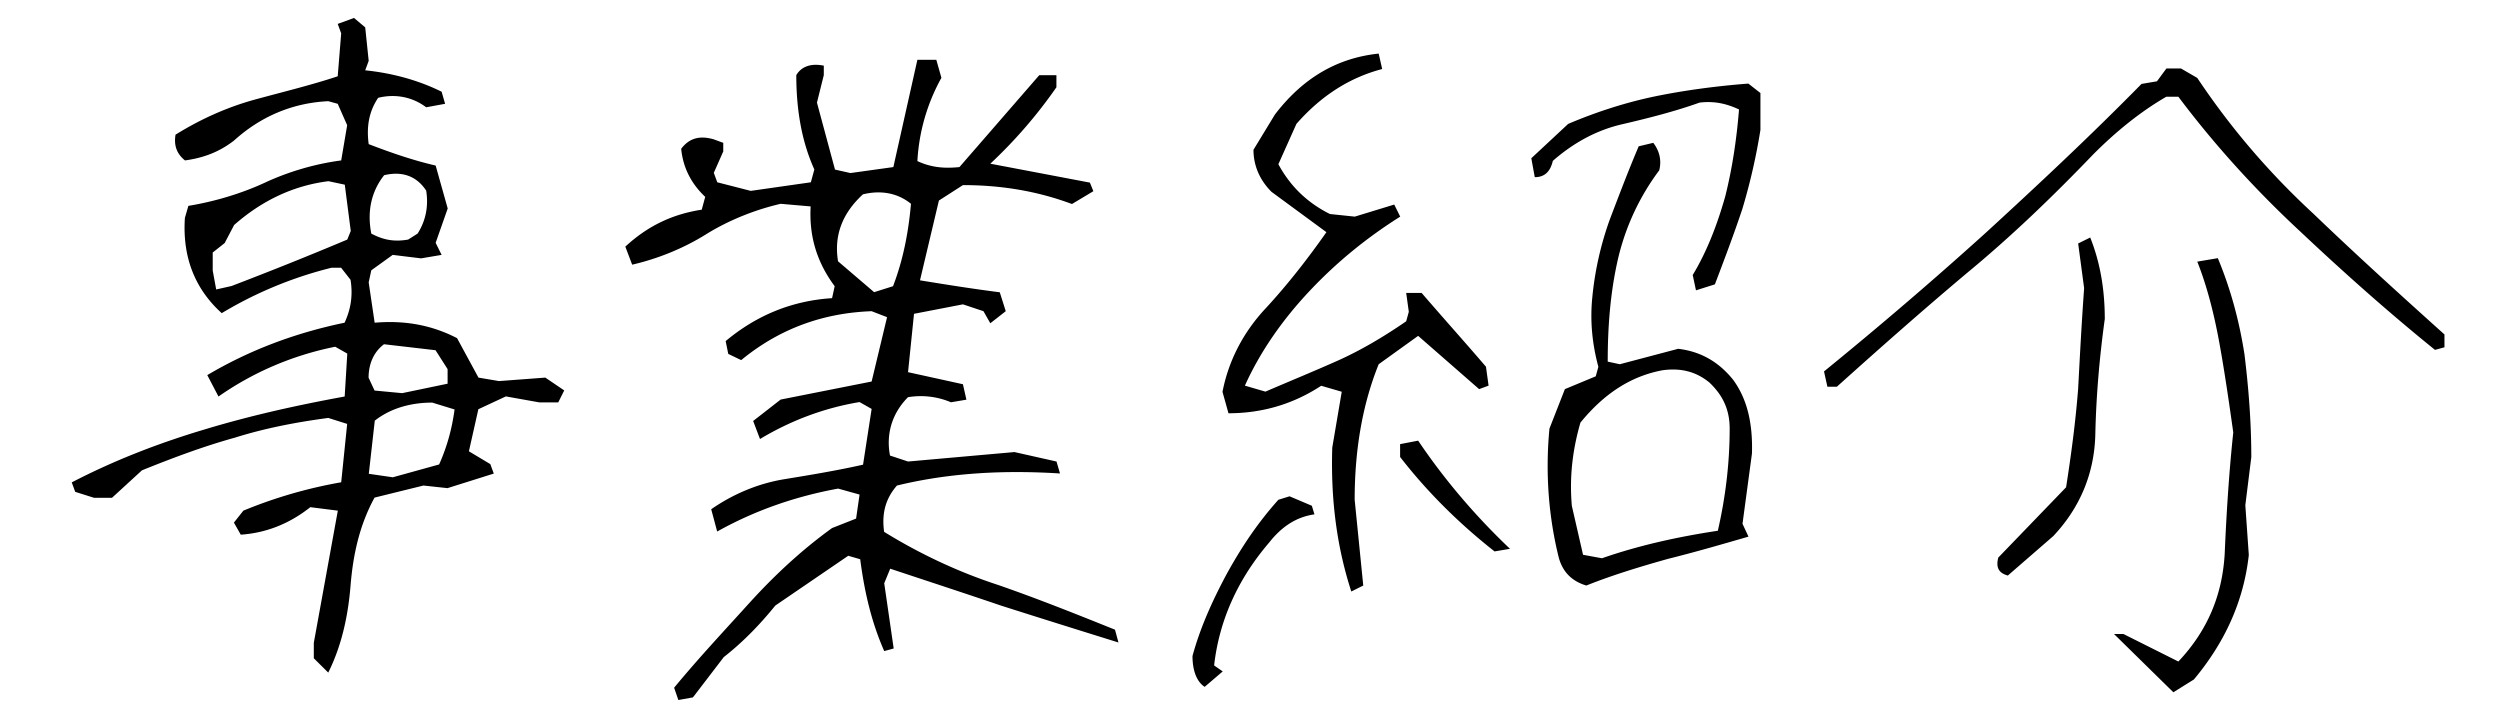 <svg xmlns="http://www.w3.org/2000/svg" xml:space="preserve" style="enable-background:new 0 0 230 66" viewBox="0 0 230 66"><path d="M28.87 60.56v-1.42l2.21-12.16-2.53-.32c-1.89 1.5-4.03 2.37-6.4 2.53l-.63-1.11.87-1.1a42.88 42.88 0 0 1 9-2.61l.55-5.37-1.74-.55c-3 .4-5.84.95-8.61 1.82-2.84.79-5.61 1.82-8.53 3L10.3 45.8H8.66l-1.74-.55-.32-.87c3.95-2.05 8.05-3.63 12.32-4.9 4.18-1.26 8.45-2.21 12.79-3l.24-3.95-1.11-.63c-3.95.79-7.58 2.37-10.74 4.58l-1.03-1.97c3.87-2.29 8.05-3.87 12.63-4.82.55-1.18.79-2.45.55-3.95l-.87-1.11h-.87a36.75 36.75 0 0 0-10.11 4.18c-2.45-2.21-3.63-5.13-3.39-8.76l.32-1.11c2.37-.39 4.82-1.11 7.03-2.13 2.21-1.03 4.66-1.74 7.03-2.05l.55-3.24-.87-1.97-.87-.24c-3.32.16-6.24 1.42-8.68 3.63-1.34 1.03-2.76 1.58-4.5 1.82-.79-.63-1.03-1.42-.87-2.37 2.29-1.42 4.74-2.53 7.34-3.24 2.61-.71 5.21-1.34 7.58-2.13l.32-3.95-.32-.87 1.5-.55 1.03.87.32 3.08-.32.87c2.37.24 4.82.87 7.03 1.97l.32 1.11-1.74.32c-1.26-.95-2.84-1.26-4.42-.87-.79 1.18-1.1 2.53-.87 4.26 2.05.79 4.11 1.5 6.16 1.97l1.11 3.95-1.11 3.16.55 1.11-1.89.32-2.61-.32-1.97 1.42-.24 1.11.55 3.71c2.84-.24 5.29.24 7.58 1.42l1.97 3.63 1.89.32 4.26-.32 1.74 1.18-.55 1.1h-1.74l-3.08-.55-2.53 1.18-.87 3.87 1.97 1.18.32.87-4.26 1.34-2.21-.24-4.5 1.11c-1.34 2.45-1.97 5.13-2.21 8.13-.24 2.92-.87 5.61-2.05 7.97l-1.33-1.32zm3.08-38.52.32-.79-.55-4.26-1.5-.32c-3.16.39-6.08 1.74-8.68 4.03l-.87 1.66-1.1.87v1.66l.32 1.74 1.42-.32c3.53-1.35 7.08-2.77 10.64-4.27zm9.23 11.92-1.11-1.74-4.74-.55c-.95.71-1.42 1.82-1.42 3.08l.55 1.18 2.54.24 4.18-.87v-1.34zm.64 3.71-2.05-.63c-2.05 0-3.87.55-5.29 1.66l-.55 4.89 2.21.32 4.26-1.18c.71-1.59 1.18-3.25 1.42-5.06zm-2.61-20.13c-.87-1.34-2.21-1.82-3.87-1.42-1.18 1.5-1.58 3.32-1.18 5.37 1.03.55 2.05.79 3.39.55l.87-.55c.71-1.11 1.03-2.45.79-3.95zM62.02 63.27c2.21-2.68 4.58-5.21 6.87-7.74s4.82-4.9 7.66-6.95l2.21-.87.32-2.21-1.97-.55c-3.87.71-7.58 1.97-11.13 3.95l-.55-2.05c2.05-1.42 4.34-2.37 6.71-2.76 2.37-.39 4.82-.79 7.26-1.34l.79-5.13-1.11-.63c-3.32.55-6.4 1.74-9.16 3.4l-.63-1.66 2.53-1.97 8.37-1.66 1.42-5.92-1.42-.55c-4.42.16-8.45 1.58-12 4.5L67 32.56l-.24-1.18c2.84-2.37 6.08-3.71 9.79-3.95l.24-1.1c-1.58-2.13-2.37-4.5-2.21-7.34l-2.76-.24c-2.37.55-4.74 1.5-6.79 2.76-2.13 1.34-4.5 2.29-6.87 2.84l-.63-1.66c2.13-1.97 4.42-3 7.03-3.4l.32-1.18c-1.34-1.26-2.05-2.76-2.21-4.42.71-.95 1.66-1.26 3-.87l.87.32v.79l-.87 1.97.32.87 3.08.79 5.53-.79.32-1.18c-1.18-2.61-1.66-5.53-1.66-8.68.47-.79 1.34-1.11 2.53-.87v.87l-.63 2.53 1.66 6.16 1.42.32 3.95-.55L84.4 5.5h1.74l.47 1.66a17.738 17.738 0 0 0-2.21 7.66c1.18.55 2.37.71 3.87.55l7.34-8.45h1.58v1.11a44.094 44.094 0 0 1-6.08 7.03l9.16 1.74.32.79-1.97 1.18c-3.16-1.18-6.47-1.74-10.03-1.74l-2.21 1.42-1.74 7.34c2.37.39 4.9.79 7.34 1.1l.55 1.74-1.42 1.11-.63-1.11-1.89-.63-4.5.87-.55 5.37 5.05 1.11.32 1.42-1.42.24c-1.11-.47-2.45-.71-3.95-.47-1.42 1.42-2.05 3.32-1.66 5.37l1.66.55 9.79-.87 3.87.87.32 1.1c-5.05-.32-10.11-.08-15 1.11-1.03 1.18-1.42 2.53-1.18 4.26 3.32 2.05 6.87 3.71 10.5 4.89 3.63 1.26 7.18 2.68 10.74 4.11l.32 1.18c-3.79-1.18-7.34-2.29-10.82-3.4-3.47-1.18-6.87-2.29-10.18-3.39l-.55 1.34.87 6-.87.24c-1.18-2.68-1.82-5.45-2.21-8.45l-1.1-.32-6.71 4.58c-1.34 1.66-2.92 3.32-4.74 4.74l-2.84 3.71-1.34.24-.39-1.13zm21.79-44.52c-1.26-1.03-2.84-1.26-4.42-.87-1.9 1.74-2.68 3.79-2.29 6.16l3.32 2.84 1.74-.55c.94-2.45 1.42-4.98 1.65-7.58zM109.71 60.35c.71-2.61 1.82-5.05 3.08-7.42 1.34-2.45 2.84-4.74 4.82-6.95l1.03-.32 2.05.87.24.79c-1.66.24-3 1.11-4.18 2.61-2.84 3.32-4.58 7.11-5.05 11.29l.79.55-1.66 1.42c-.73-.47-1.12-1.49-1.12-2.84zm12.86-19.18.87-5.13-1.89-.55c-2.53 1.66-5.37 2.53-8.53 2.53l-.55-1.97c.55-2.84 1.89-5.45 3.95-7.66 2.05-2.21 3.95-4.66 5.61-7.03l-5.05-3.71c-1.11-1.11-1.66-2.45-1.66-3.87l1.97-3.24c2.6-3.4 5.76-5.21 9.55-5.61l.32 1.42c-3 .79-5.61 2.45-7.89 5.05l-1.66 3.71c1.11 2.05 2.68 3.55 4.74 4.58l2.29.24 3.63-1.11.55 1.11c-3 1.89-5.76 4.11-8.29 6.79-2.53 2.68-4.58 5.61-6 8.76l1.89.55c2.21-.95 4.5-1.89 6.63-2.84s4.26-2.21 6.32-3.63l.24-.87-.24-1.74h1.42c1.97 2.29 4.03 4.58 5.92 6.79l.24 1.74-.87.32-5.61-4.9-3.63 2.61c-1.5 3.71-2.21 7.9-2.21 12.47l.79 7.89-1.1.55c-1.35-4.17-1.9-8.51-1.75-13.25zm6.24.87v-1.18l1.66-.32c2.45 3.63 5.29 6.95 8.45 9.95l-1.42.24c-3.32-2.61-6.24-5.53-8.69-8.69zm26.92-16.74c1.34-2.21 2.29-4.74 3-7.26.63-2.53 1.03-5.13 1.26-7.97-1.18-.55-2.29-.79-3.63-.63-2.21.79-4.66 1.42-7.03 1.97-2.45.55-4.58 1.74-6.47 3.39-.24 1.03-.79 1.5-1.66 1.5l-.32-1.74 3.39-3.16c2.61-1.11 5.29-1.97 7.97-2.53 2.68-.55 5.61-.95 8.61-1.18l1.11.87v3.39c-.39 2.45-.95 4.89-1.66 7.26-.79 2.37-1.66 4.66-2.53 6.95l-1.74.55-.3-1.41zm-12.31 26.05c-.95-3.79-1.26-7.82-.87-11.92l1.42-3.63 2.84-1.18.24-.87c-.55-2.05-.79-4.18-.55-6.47.24-2.45.79-4.82 1.58-7.03.87-2.29 1.74-4.58 2.68-6.79l1.34-.32c.55.71.79 1.58.55 2.53a21.889 21.889 0 0 0-3.79 8.13c-.71 3.08-.95 6.24-.95 9.47l1.11.24 5.37-1.42c2.05.24 3.71 1.18 5.05 2.84 1.34 1.82 1.82 4.1 1.74 6.79l-.87 6.47.55 1.18c-2.45.71-4.89 1.42-7.42 2.05-2.53.71-5.13 1.5-7.5 2.45-1.26-.38-2.13-1.17-2.52-2.52zm15.71-11.92c0-1.74-.63-3.08-1.89-4.26-1.18-.95-2.53-1.34-4.26-1.11-3 .55-5.45 2.21-7.58 4.82-.71 2.45-1.03 4.97-.79 7.66l1.03 4.5 1.74.32c3.39-1.18 6.95-1.97 10.66-2.53.69-3 1.09-6.16 1.09-9.4zM167.81 34.17c5.05-4.11 10.03-8.37 14.92-12.79 4.82-4.42 9.63-8.92 14.29-13.66l1.42-.24.87-1.18h1.34l1.5.87c3 4.5 6.55 8.68 10.66 12.47 4.03 3.87 8.13 7.58 12.08 11.13v1.18l-.87.24c-4.11-3.32-8.21-6.95-12.32-10.82-4.18-3.87-7.97-8.05-11.29-12.47h-1.11c-2.45 1.42-4.66 3.24-6.71 5.29-3.79 3.95-7.66 7.66-11.68 10.97-4.03 3.39-7.97 6.87-11.92 10.42h-.87l-.31-1.41zm16.03 17.13 6.24-6.47c.47-3 .87-6 1.11-9.08.16-3 .32-6.08.55-9.24l-.55-4.11 1.11-.55c.95 2.37 1.34 4.9 1.34 7.5-.47 3.39-.79 6.95-.87 10.58-.08 3.63-1.42 6.79-3.87 9.39l-4.18 3.63c-.81-.23-1.12-.7-.88-1.65zm10.65 7.03h.87l5.05 2.53c2.68-2.84 4.03-6.08 4.26-9.87.16-3.71.39-7.42.79-11.21-.4-2.84-.79-5.53-1.26-8.13s-1.11-5.21-2.05-7.58l1.89-.32c1.18 2.84 1.97 5.76 2.45 8.84.39 3.16.63 6.32.63 9.47l-.55 4.42.32 4.58c-.47 4.26-2.21 8.05-5.05 11.45l-1.89 1.18-5.46-5.36z"/></svg>